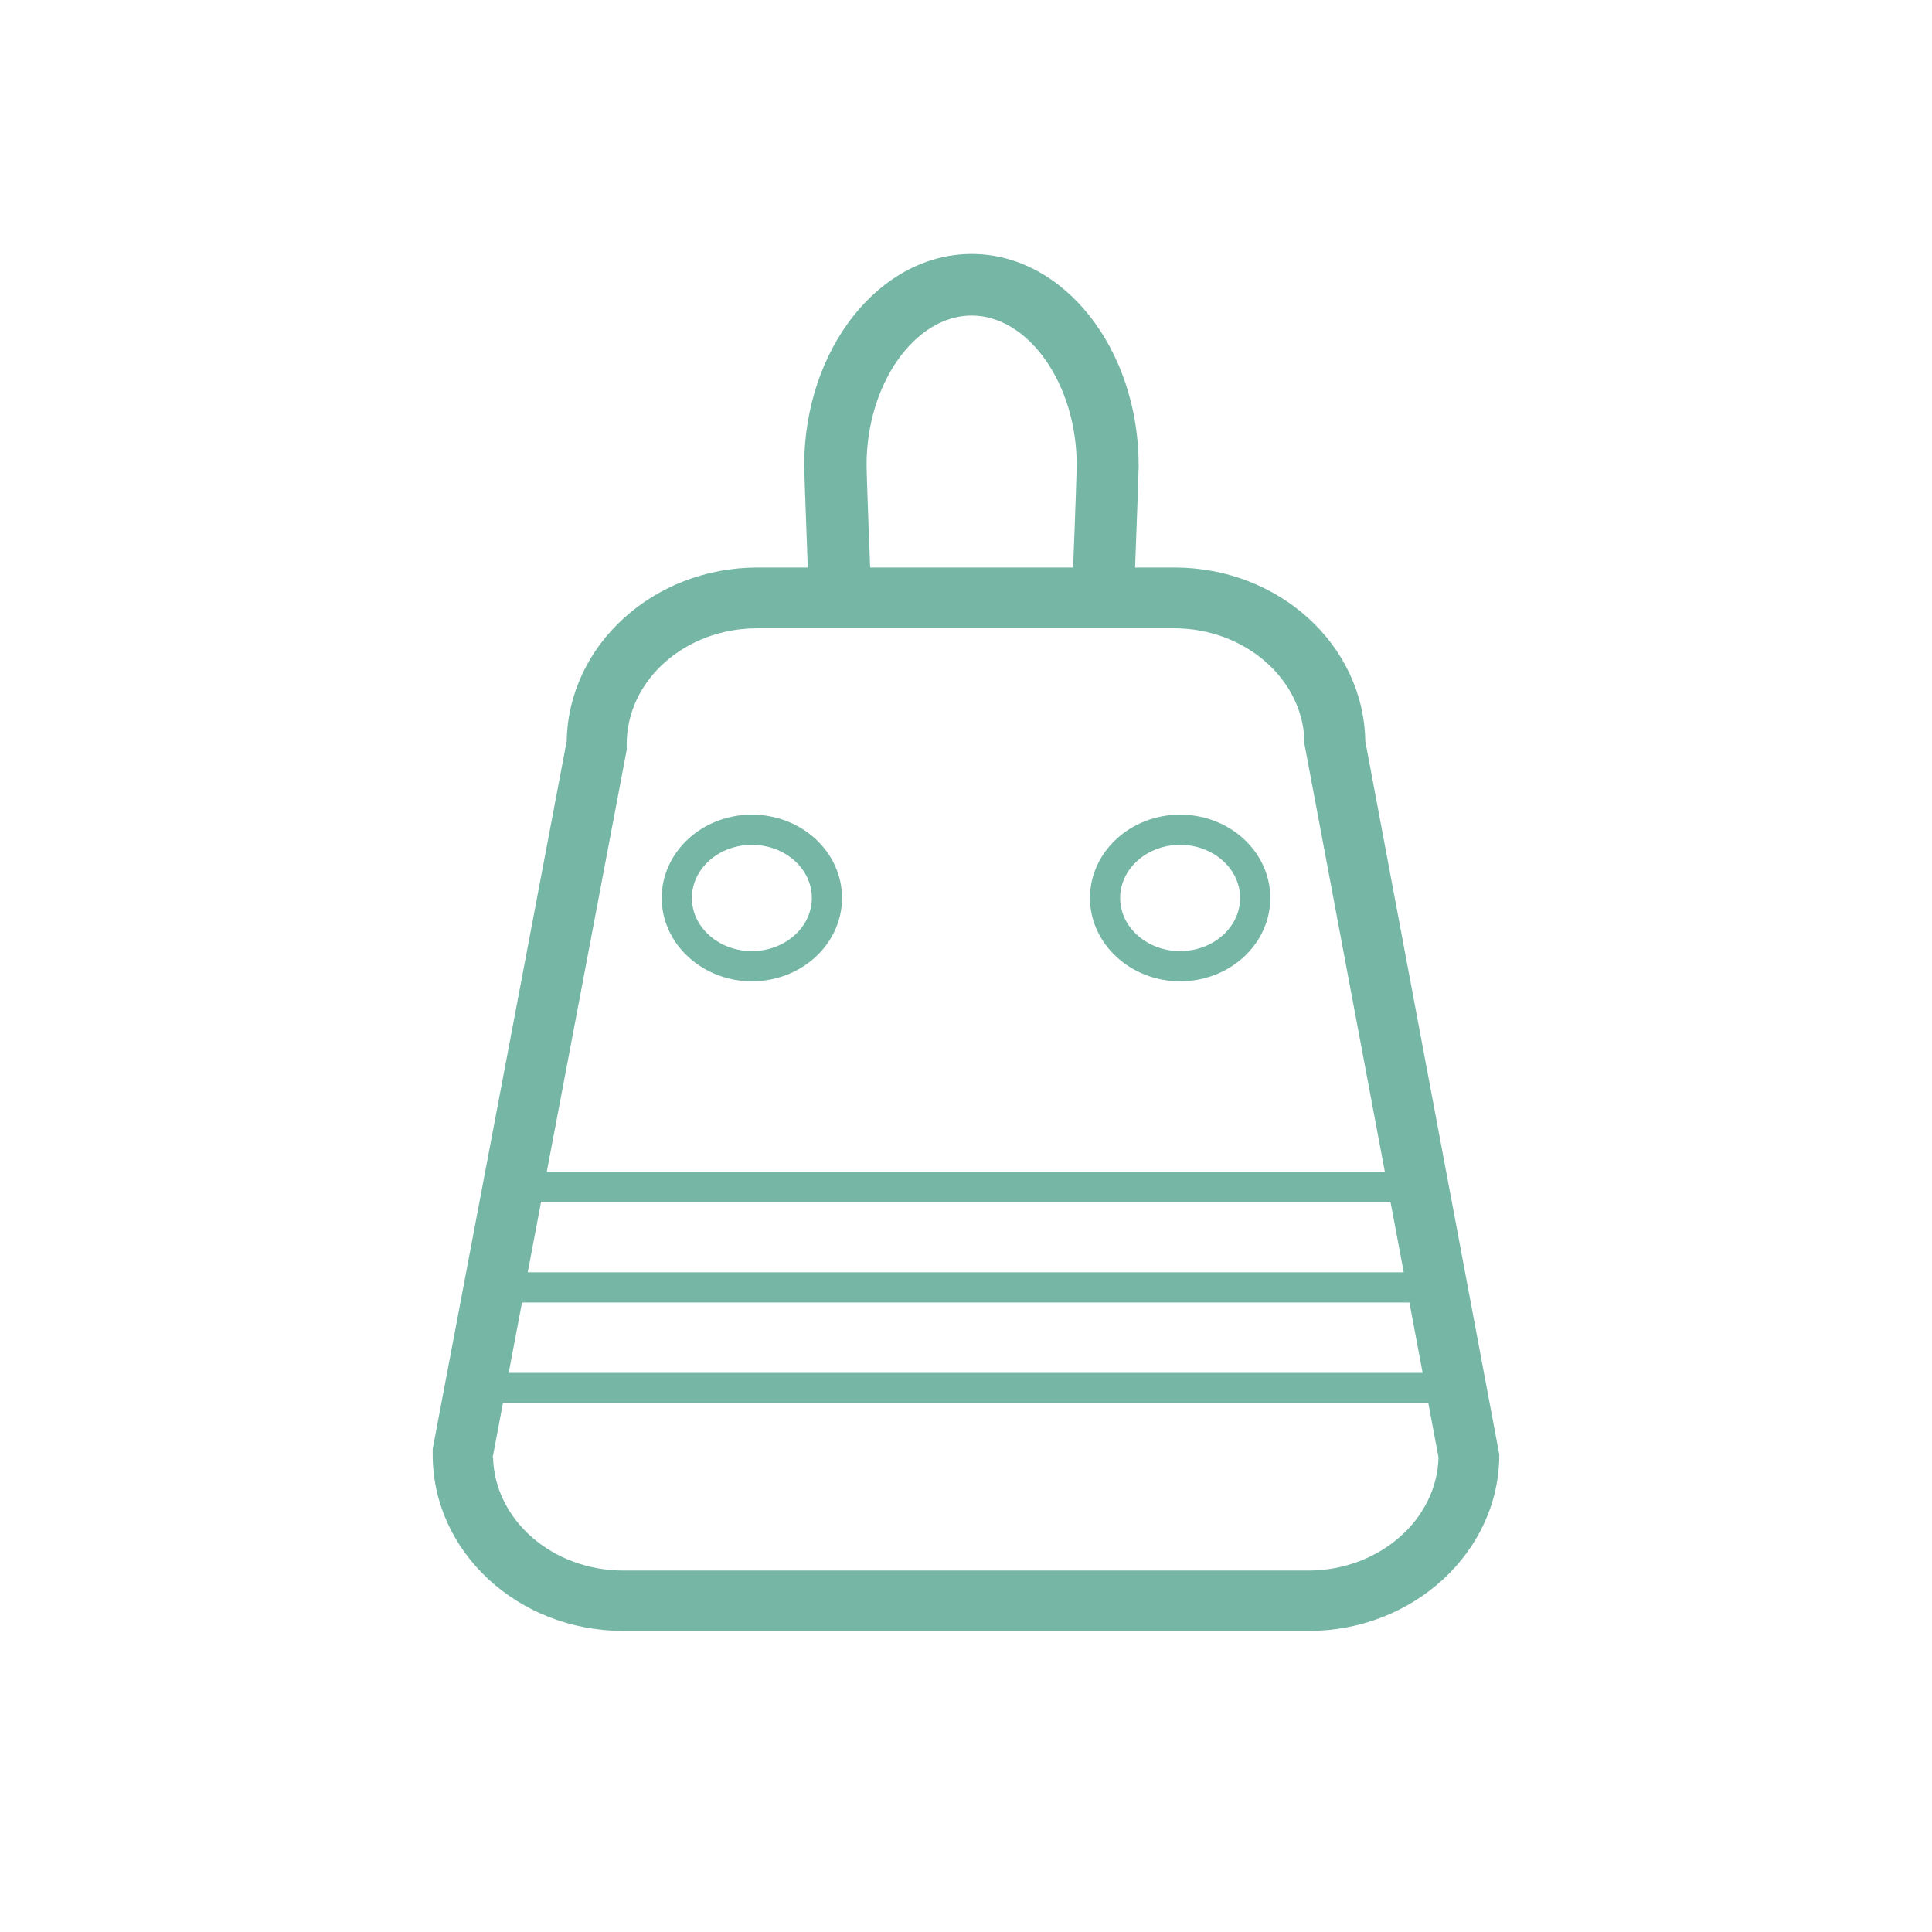 <?xml version="1.0" encoding="UTF-8"?>
<svg id="uuid-25ae6d4e-7e27-4bcd-b517-281df1b22760" data-name="Слой 3" xmlns="http://www.w3.org/2000/svg" width="48" height="48" viewBox="0 0 48 48">
  <defs>
    <style>
      .uuid-60e1d318-5ca1-41f4-b12f-0bb4fb373aa3 {
        fill: #75b6a4;
      }
    </style>
  </defs>
  <path class="uuid-60e1d318-5ca1-41f4-b12f-0bb4fb373aa3" d="M21.62,14.13c-.06-1.5-.09-2.46-.09-2.58,0-2.01,1.2-3.71,2.61-3.71s2.61,1.7,2.61,3.71c0,.12-.03,1.08-.09,2.58h1.54c.06-1.55,.09-2.52,.09-2.54v-.02c0-2.9-1.86-5.26-4.15-5.26s-4.16,2.36-4.16,5.26v.02s.03,.99,.09,2.54h1.54Z"/>
  <path class="uuid-60e1d318-5ca1-41f4-b12f-0bb4fb373aa3" d="M18.68,24.38c-1.23,0-2.24-.93-2.24-2.07s1-2.07,2.24-2.07,2.24,.93,2.24,2.07-1,2.07-2.24,2.07Zm0-3.39c-.82,0-1.49,.59-1.49,1.32s.67,1.32,1.49,1.32,1.49-.59,1.49-1.32-.67-1.32-1.49-1.32Z"/>
  <path class="uuid-60e1d318-5ca1-41f4-b12f-0bb4fb373aa3" d="M29.32,24.38c-1.23,0-2.24-.93-2.24-2.07s1-2.07,2.24-2.07,2.24,.93,2.24,2.07-1,2.07-2.24,2.07Zm0-3.39c-.82,0-1.49,.59-1.49,1.32s.67,1.32,1.49,1.32,1.49-.59,1.49-1.32-.67-1.32-1.49-1.32Z"/>
  <rect class="uuid-60e1d318-5ca1-41f4-b12f-0bb4fb373aa3" x="12.9" y="29.11" width="22.19" height=".75"/>
  <rect class="uuid-60e1d318-5ca1-41f4-b12f-0bb4fb373aa3" x="12.09" y="31.61" width="24.1" height=".75"/>
  <rect class="uuid-60e1d318-5ca1-41f4-b12f-0bb4fb373aa3" x="11.5" y="34.11" width="24.69" height=".75"/>
  <path class="uuid-60e1d318-5ca1-41f4-b12f-0bb4fb373aa3" d="M32.51,40.52H15.49c-2.62,0-4.74-1.96-4.74-4.38v-.14l3.33-17.59c.04-2.38,2.15-4.31,4.74-4.31h10.36c2.59,0,4.7,1.92,4.74,4.31l3.33,17.73c0,2.41-2.13,4.38-4.74,4.38Zm-20.26-4.31c.04,1.56,1.48,2.81,3.24,2.81h17.01c1.76,0,3.2-1.26,3.24-2.81l-3.33-17.72c0-1.59-1.46-2.88-3.24-2.88h-10.36c-1.79,0-3.24,1.29-3.24,2.88v.14l-3.33,17.58Z"/>
</svg>